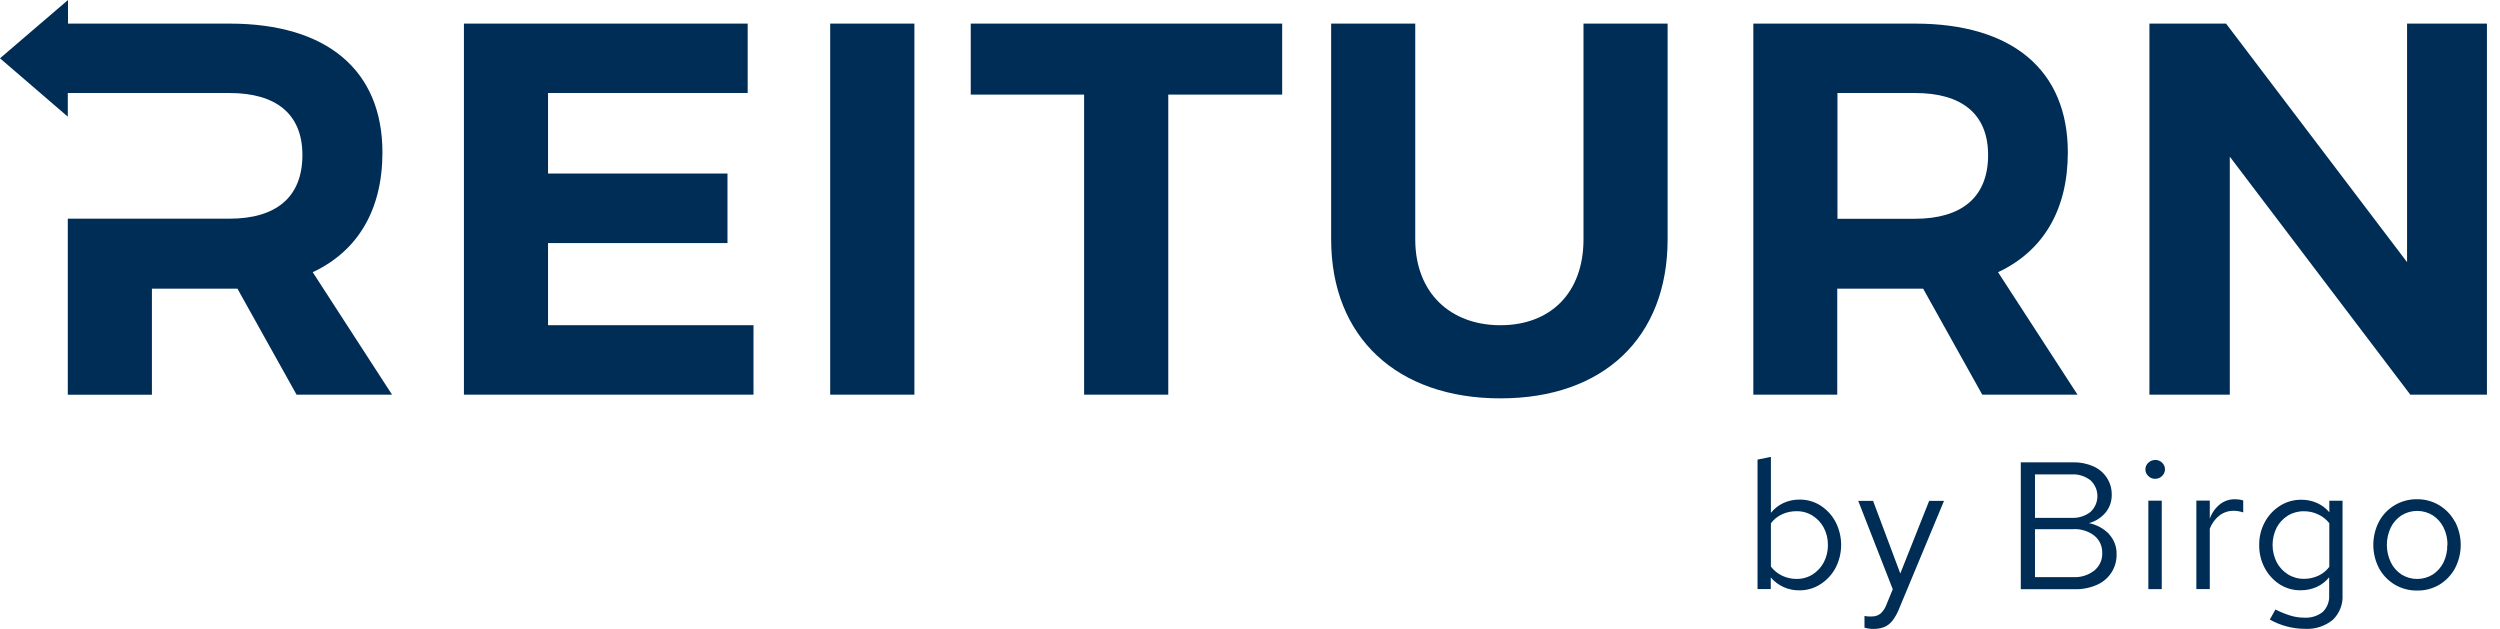 <svg width="159" height="40" viewBox="0 0 159 40" fill="none" xmlns="http://www.w3.org/2000/svg">
<path d="M34.855 20.684H47.923V25.1H29.506V1.501H47.553V5.916H34.855V11.035H46.268V15.46H34.855V20.684ZM52.8 25.1H58.156V1.501H52.8V25.1ZM61.739 6.018H68.949V25.1H74.302V6.018H81.547V1.501H61.739V6.018ZM100.71 15.223C100.71 18.627 98.612 20.684 95.428 20.684C92.244 20.684 90.01 18.627 90.01 15.223V1.501H84.661V15.223C84.661 21.459 88.86 25.336 95.428 25.336C101.995 25.336 106.06 21.459 106.06 15.223V1.501H100.71V15.223ZM132.13 25.1H126.071L122.311 18.358H116.849V25.1H111.512V1.501H121.794C127.992 1.501 131.514 4.466 131.514 9.694C131.514 13.335 129.955 15.965 127.076 17.312L132.13 25.1ZM126.443 9.861C126.443 7.231 124.75 5.916 121.804 5.916H116.862V13.914H121.804C124.75 13.908 126.443 12.558 126.443 9.861V9.861ZM153.089 1.501V16.672L141.577 1.501H136.703V25.1H141.815V9.963L153.295 25.1H158.169V1.501H153.089ZM24.323 9.694C24.323 4.466 20.788 1.501 14.607 1.501H4.325V0L0 3.708L4.312 7.419V5.916H14.594C17.54 5.916 19.233 7.231 19.233 9.861C19.233 12.558 17.54 13.908 14.594 13.908H4.312V25.106H9.662V18.358H15.101L18.861 25.1H24.933L19.889 17.312C22.768 15.965 24.323 13.335 24.323 9.694ZM116.743 33.197C116.975 33.649 117.097 34.149 117.097 34.656C117.097 35.164 116.975 35.664 116.743 36.115C116.517 36.54 116.185 36.899 115.779 37.158C115.375 37.418 114.902 37.553 114.42 37.545C114.078 37.548 113.74 37.476 113.429 37.335C113.118 37.193 112.842 36.986 112.621 36.726V37.465H111.779V29.23L112.63 29.057V32.615C112.843 32.35 113.113 32.138 113.421 31.994C113.746 31.844 114.1 31.768 114.459 31.774C114.934 31.768 115.4 31.903 115.798 32.161C116.197 32.42 116.523 32.777 116.743 33.197V33.197ZM116.255 34.666C116.261 34.281 116.17 33.9 115.991 33.559C115.824 33.247 115.578 32.983 115.278 32.794C114.972 32.604 114.617 32.506 114.256 32.513C113.935 32.509 113.618 32.578 113.328 32.714C113.05 32.842 112.81 33.038 112.63 33.284V36.035C112.816 36.281 113.059 36.478 113.337 36.611C113.624 36.749 113.938 36.821 114.256 36.819C114.617 36.826 114.972 36.728 115.278 36.538C115.579 36.347 115.825 36.081 115.991 35.767C116.169 35.427 116.259 35.049 116.255 34.666V34.666ZM120.859 36.474L119.127 31.854H118.183L120.38 37.475L119.959 38.499C119.883 38.705 119.756 38.888 119.59 39.033C119.435 39.152 119.243 39.213 119.047 39.206H118.825C118.738 39.206 118.658 39.187 118.581 39.171V39.919C118.758 39.972 118.942 39.999 119.127 39.999C119.371 40.006 119.613 39.965 119.841 39.878C120.044 39.792 120.221 39.656 120.355 39.481C120.525 39.259 120.664 39.015 120.766 38.755L123.638 31.857H122.694L120.859 36.474ZM134.139 33.978C134.455 34.321 134.626 34.773 134.614 35.239C134.627 35.653 134.514 36.06 134.29 36.41C134.067 36.759 133.743 37.033 133.361 37.197C132.92 37.391 132.442 37.486 131.96 37.475H128.522V29.403H131.832C132.279 29.392 132.723 29.478 133.133 29.656C133.479 29.808 133.775 30.055 133.984 30.369C134.198 30.689 134.31 31.066 134.306 31.451C134.317 31.868 134.178 32.275 133.914 32.599C133.64 32.927 133.27 33.162 132.857 33.271C133.346 33.367 133.793 33.611 134.139 33.968V33.978ZM129.425 32.935H131.761C132.191 32.958 132.614 32.825 132.953 32.561C133.093 32.432 133.204 32.276 133.28 32.103C133.356 31.929 133.396 31.742 133.396 31.553C133.396 31.363 133.356 31.176 133.28 31.003C133.204 30.829 133.093 30.674 132.953 30.545C132.614 30.281 132.191 30.148 131.761 30.171H129.425V32.935ZM133.702 35.175C133.709 34.965 133.668 34.756 133.582 34.565C133.496 34.373 133.366 34.204 133.204 34.071C132.823 33.777 132.348 33.629 131.867 33.655H129.425V36.707H131.867C132.346 36.73 132.818 36.582 133.197 36.288C133.362 36.153 133.493 35.982 133.581 35.788C133.668 35.595 133.71 35.384 133.702 35.171V35.175ZM136.635 37.469H137.487V31.844H136.635V37.469ZM137.066 29.256C136.984 29.254 136.904 29.27 136.829 29.3C136.754 29.331 136.686 29.377 136.629 29.435C136.571 29.488 136.525 29.553 136.493 29.625C136.462 29.698 136.446 29.775 136.446 29.854C136.446 29.933 136.462 30.01 136.493 30.082C136.525 30.155 136.571 30.22 136.629 30.273C136.685 30.331 136.753 30.377 136.828 30.408C136.904 30.439 136.984 30.454 137.066 30.452C137.147 30.454 137.229 30.439 137.305 30.408C137.38 30.378 137.449 30.331 137.506 30.273C137.564 30.22 137.61 30.155 137.642 30.084C137.674 30.012 137.691 29.935 137.693 29.857C137.694 29.778 137.679 29.701 137.649 29.628C137.619 29.555 137.575 29.49 137.519 29.435C137.46 29.375 137.389 29.328 137.311 29.296C137.233 29.265 137.15 29.25 137.066 29.252V29.256ZM142.149 31.754C141.8 31.744 141.458 31.858 141.185 32.074C140.89 32.314 140.667 32.631 140.542 32.989V31.838H139.688V37.465H140.542V33.626C140.667 33.296 140.879 33.005 141.156 32.785C141.419 32.586 141.741 32.481 142.072 32.487C142.172 32.488 142.272 32.497 142.37 32.513C142.472 32.532 142.571 32.558 142.669 32.59V31.831C142.586 31.802 142.5 31.782 142.412 31.77C142.325 31.758 142.237 31.752 142.149 31.751V31.754ZM148.144 31.847H148.986V37.824C149.005 38.119 148.959 38.415 148.852 38.691C148.745 38.968 148.579 39.217 148.366 39.423C147.864 39.831 147.226 40.034 146.58 39.993C146.19 39.992 145.802 39.94 145.426 39.839C145.054 39.739 144.695 39.593 144.359 39.404L144.719 38.764C145.028 38.923 145.351 39.054 145.683 39.155C145.963 39.24 146.255 39.283 146.547 39.283C146.975 39.312 147.398 39.181 147.733 38.915C147.873 38.775 147.981 38.607 148.05 38.422C148.12 38.237 148.148 38.04 148.135 37.843V36.714C147.922 36.978 147.651 37.19 147.341 37.331C147.018 37.474 146.667 37.546 146.313 37.542C145.84 37.547 145.376 37.414 144.979 37.158C144.582 36.897 144.257 36.541 144.035 36.122C143.797 35.672 143.677 35.17 143.685 34.663C143.677 34.155 143.8 33.654 144.041 33.207C144.267 32.784 144.599 32.427 145.005 32.17C145.41 31.913 145.881 31.779 146.361 31.783C146.703 31.78 147.041 31.849 147.354 31.985C147.66 32.122 147.931 32.325 148.148 32.58L148.144 31.847ZM148.144 33.274C147.956 33.036 147.714 32.845 147.437 32.717C147.156 32.583 146.847 32.514 146.535 32.516C146.174 32.509 145.818 32.605 145.51 32.791C145.209 32.978 144.963 33.241 144.796 33.553C144.625 33.895 144.536 34.272 144.536 34.655C144.536 35.037 144.625 35.414 144.796 35.757C144.962 36.072 145.208 36.338 145.51 36.528C145.817 36.719 146.173 36.818 146.535 36.813C146.853 36.816 147.169 36.747 147.457 36.611C147.728 36.483 147.964 36.291 148.144 36.051V33.274ZM156.138 33.172C156.377 33.631 156.502 34.141 156.502 34.658C156.502 35.175 156.377 35.685 156.138 36.144C155.907 36.57 155.567 36.928 155.152 37.181C154.727 37.435 154.24 37.566 153.745 37.558C153.236 37.569 152.735 37.437 152.299 37.177C151.882 36.925 151.539 36.568 151.306 36.141C151.067 35.681 150.943 35.172 150.943 34.655C150.943 34.138 151.067 33.628 151.306 33.169C151.54 32.734 151.889 32.372 152.316 32.122C152.743 31.872 153.23 31.744 153.725 31.751C154.221 31.745 154.708 31.877 155.133 32.132C155.551 32.383 155.894 32.741 156.126 33.169L156.138 33.172ZM155.66 34.656C155.666 34.272 155.58 33.891 155.409 33.546C155.254 33.233 155.018 32.966 154.725 32.775C154.426 32.591 154.083 32.494 153.732 32.494C153.381 32.494 153.037 32.591 152.739 32.775C152.446 32.966 152.209 33.233 152.055 33.546C151.89 33.893 151.804 34.271 151.804 34.655C151.804 35.038 151.89 35.417 152.055 35.763C152.209 36.079 152.445 36.347 152.739 36.541C153.037 36.725 153.381 36.822 153.732 36.822C154.083 36.822 154.426 36.725 154.725 36.541C155.018 36.347 155.255 36.079 155.409 35.763C155.576 35.417 155.657 35.037 155.647 34.653L155.66 34.656Z" fill="#002D56"/>
</svg>
